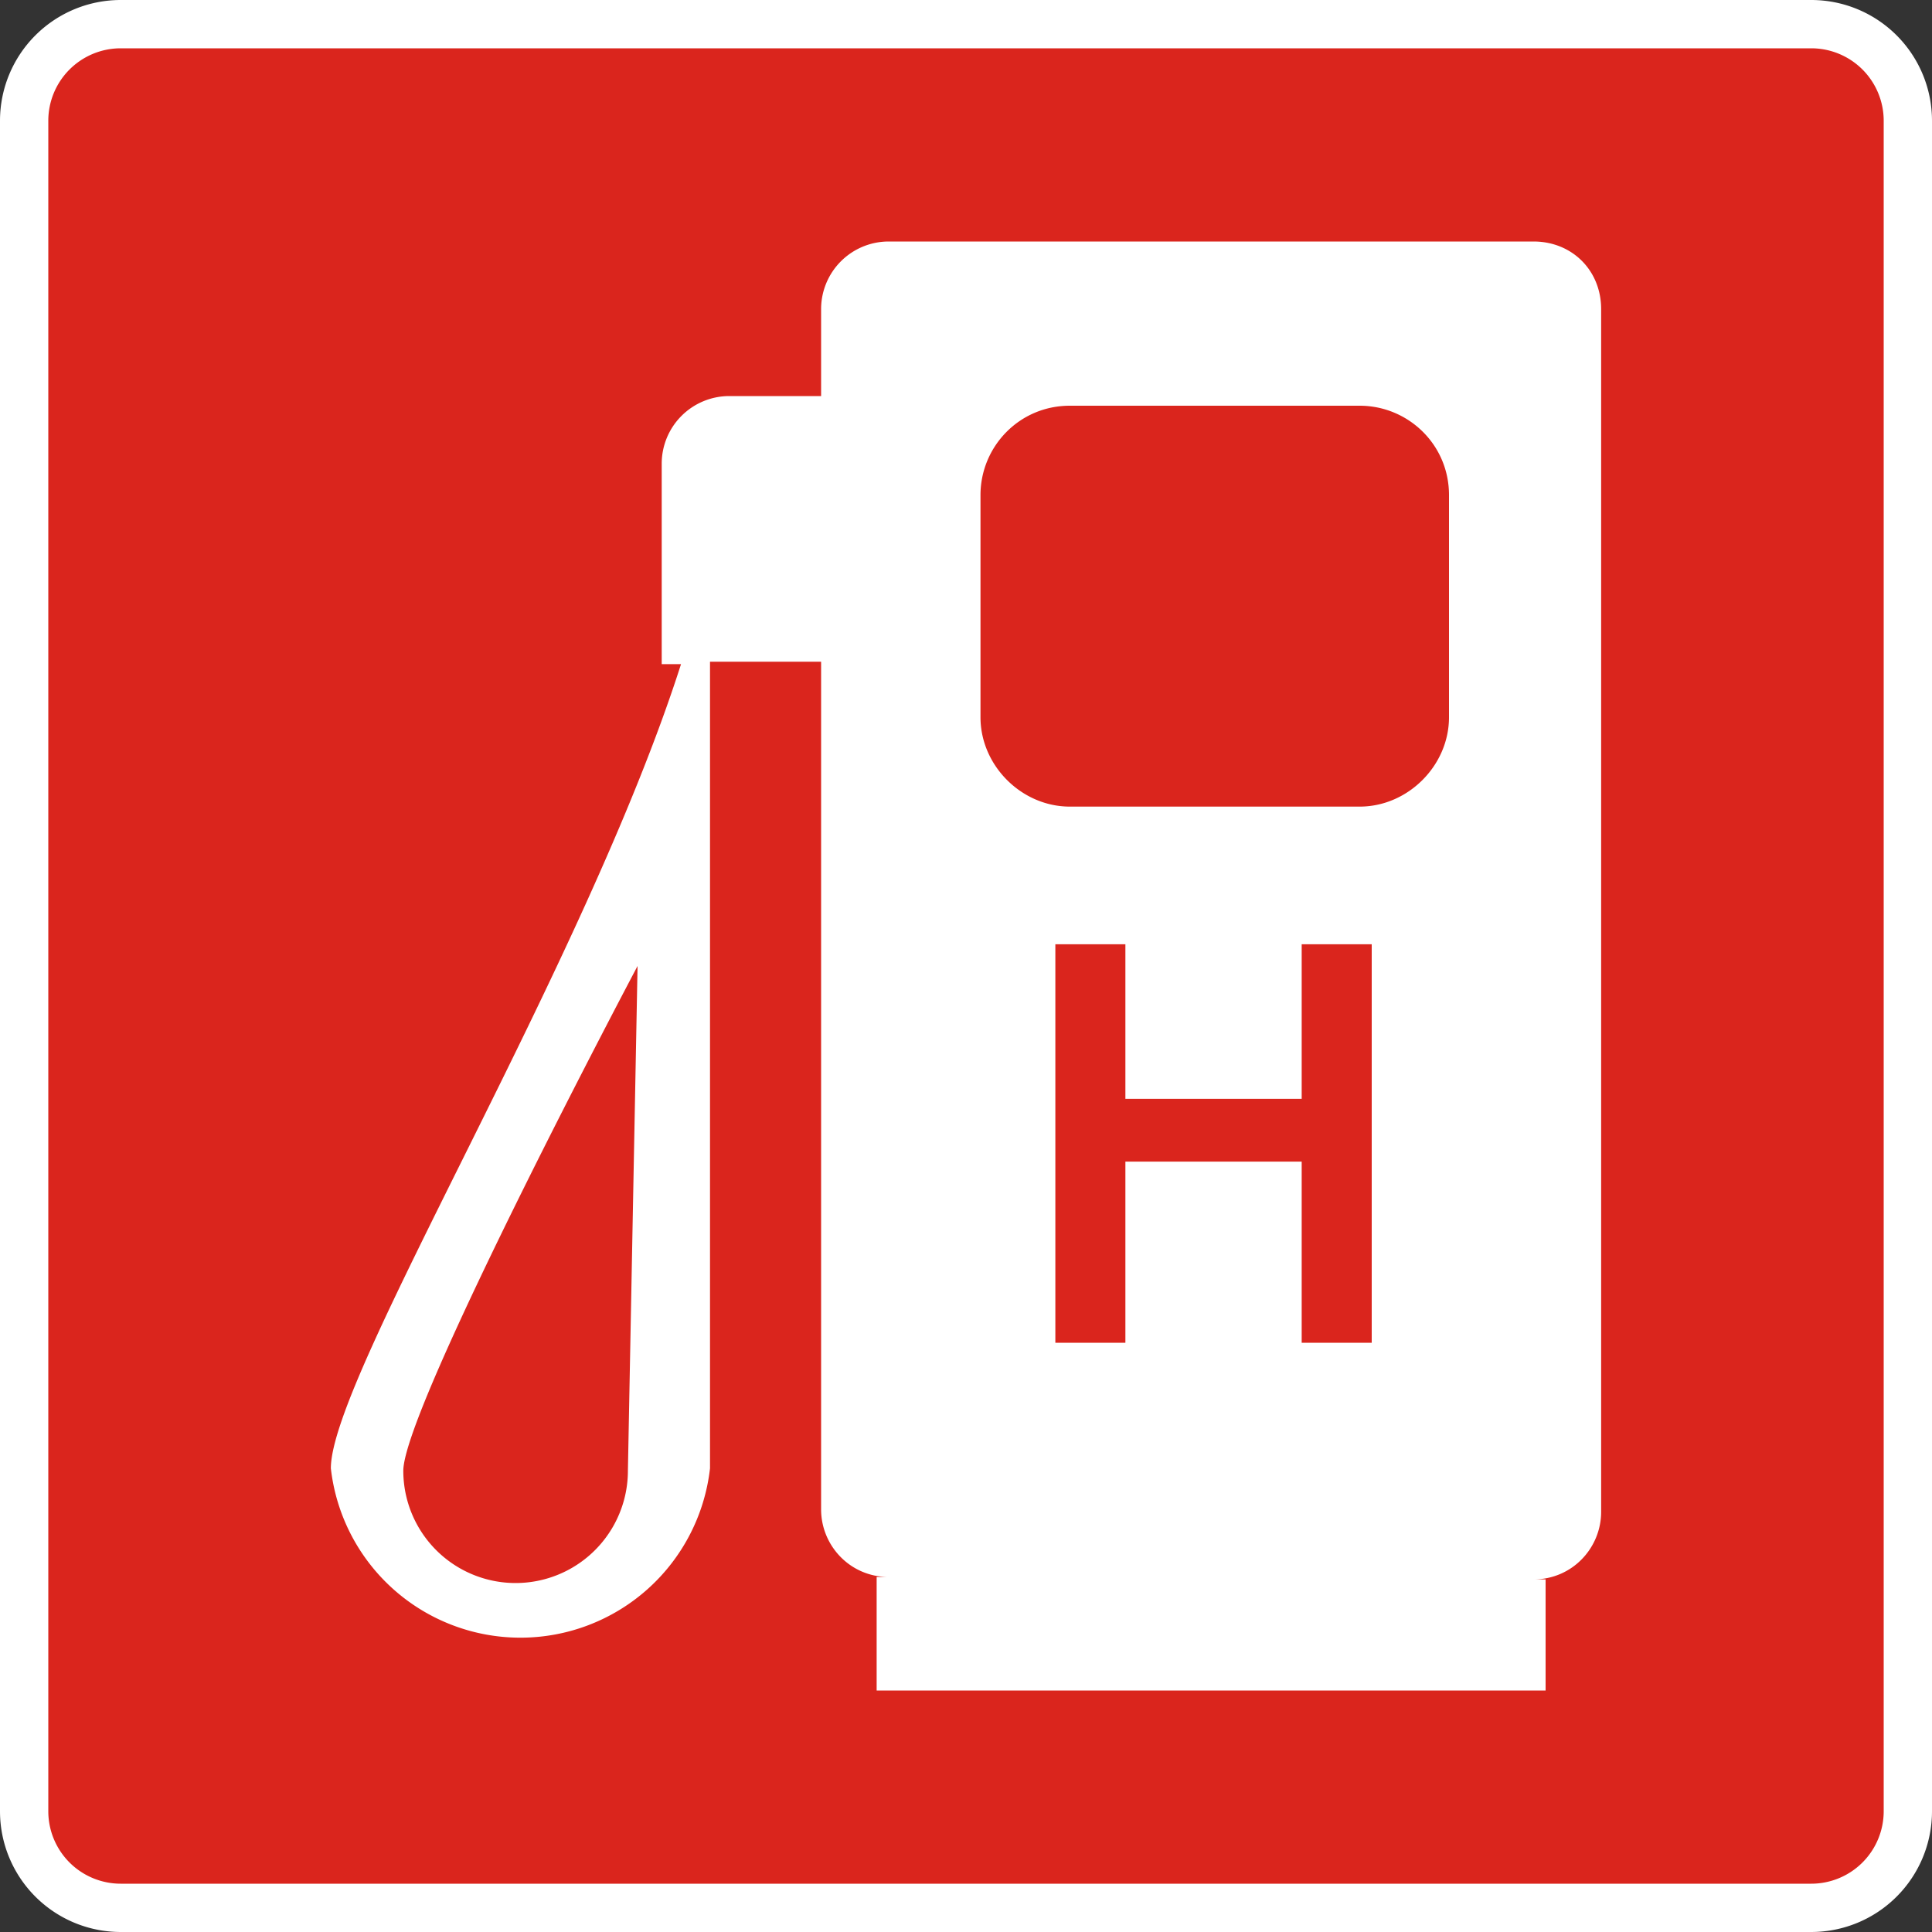 <svg xmlns="http://www.w3.org/2000/svg" id="Layer_2" viewBox="0 0 80 80" width="32" height="32"><rect x="0" y="0" width="80" height="80" fill="#333333" stroke="none"/><defs><style>.cls-1{fill:#fff}</style></defs><g id="Layer_1-2"><rect width="78" height="78" x="1" y="1" rx="4" ry="4" style="fill:#da251d"/><path d="M75 2a3 3 0 0 1 3 3v70a3 3 0 0 1-3 3H5a3 3 0 0 1-3-3V5a3 3 0 0 1 3-3h70m0-2H5a5 5 0 0 0-5 5v70a5 5 0 0 0 5 5h70a5 5 0 0 0 5-5V5a5 5 0 0 0-5-5Z" class="cls-1"/><path d="M63.5 10H36.8a2.8 2.8 0 0 0-2.8 2.8v3.6h-3.8a2.8 2.8 0 0 0-2.8 2.8v8.3h.8C24.2 40 13.7 57 13.7 60.8a7.9 7.9 0 0 0 15.7 0V27.4H34v35.1c0 1.5 1.2 2.8 2.8 2.8h-.5V70H64v-4.6h-.5c1.6 0 2.8-1.3 2.8-2.8V12.8c0-1.6-1.2-2.8-2.8-2.8ZM26 60.9a4.6 4.6 0 0 1-9.3 0c0-2.6 9.7-20.9 9.7-20.9L26 60.9Zm30.8-5.3h-2.9v-7.5h-7.3v7.5h-2.9V39.1h2.9v6.4h7.3v-6.4h2.9v16.5Zm3.2-25.9c0 2-1.7 3.7-3.7 3.7h-12c-2 0-3.7-1.7-3.7-3.7v-9.2c0-2 1.6-3.7 3.7-3.7h12c2 0 3.7 1.6 3.7 3.7v9.2Z" class="cls-1"/></g></svg>